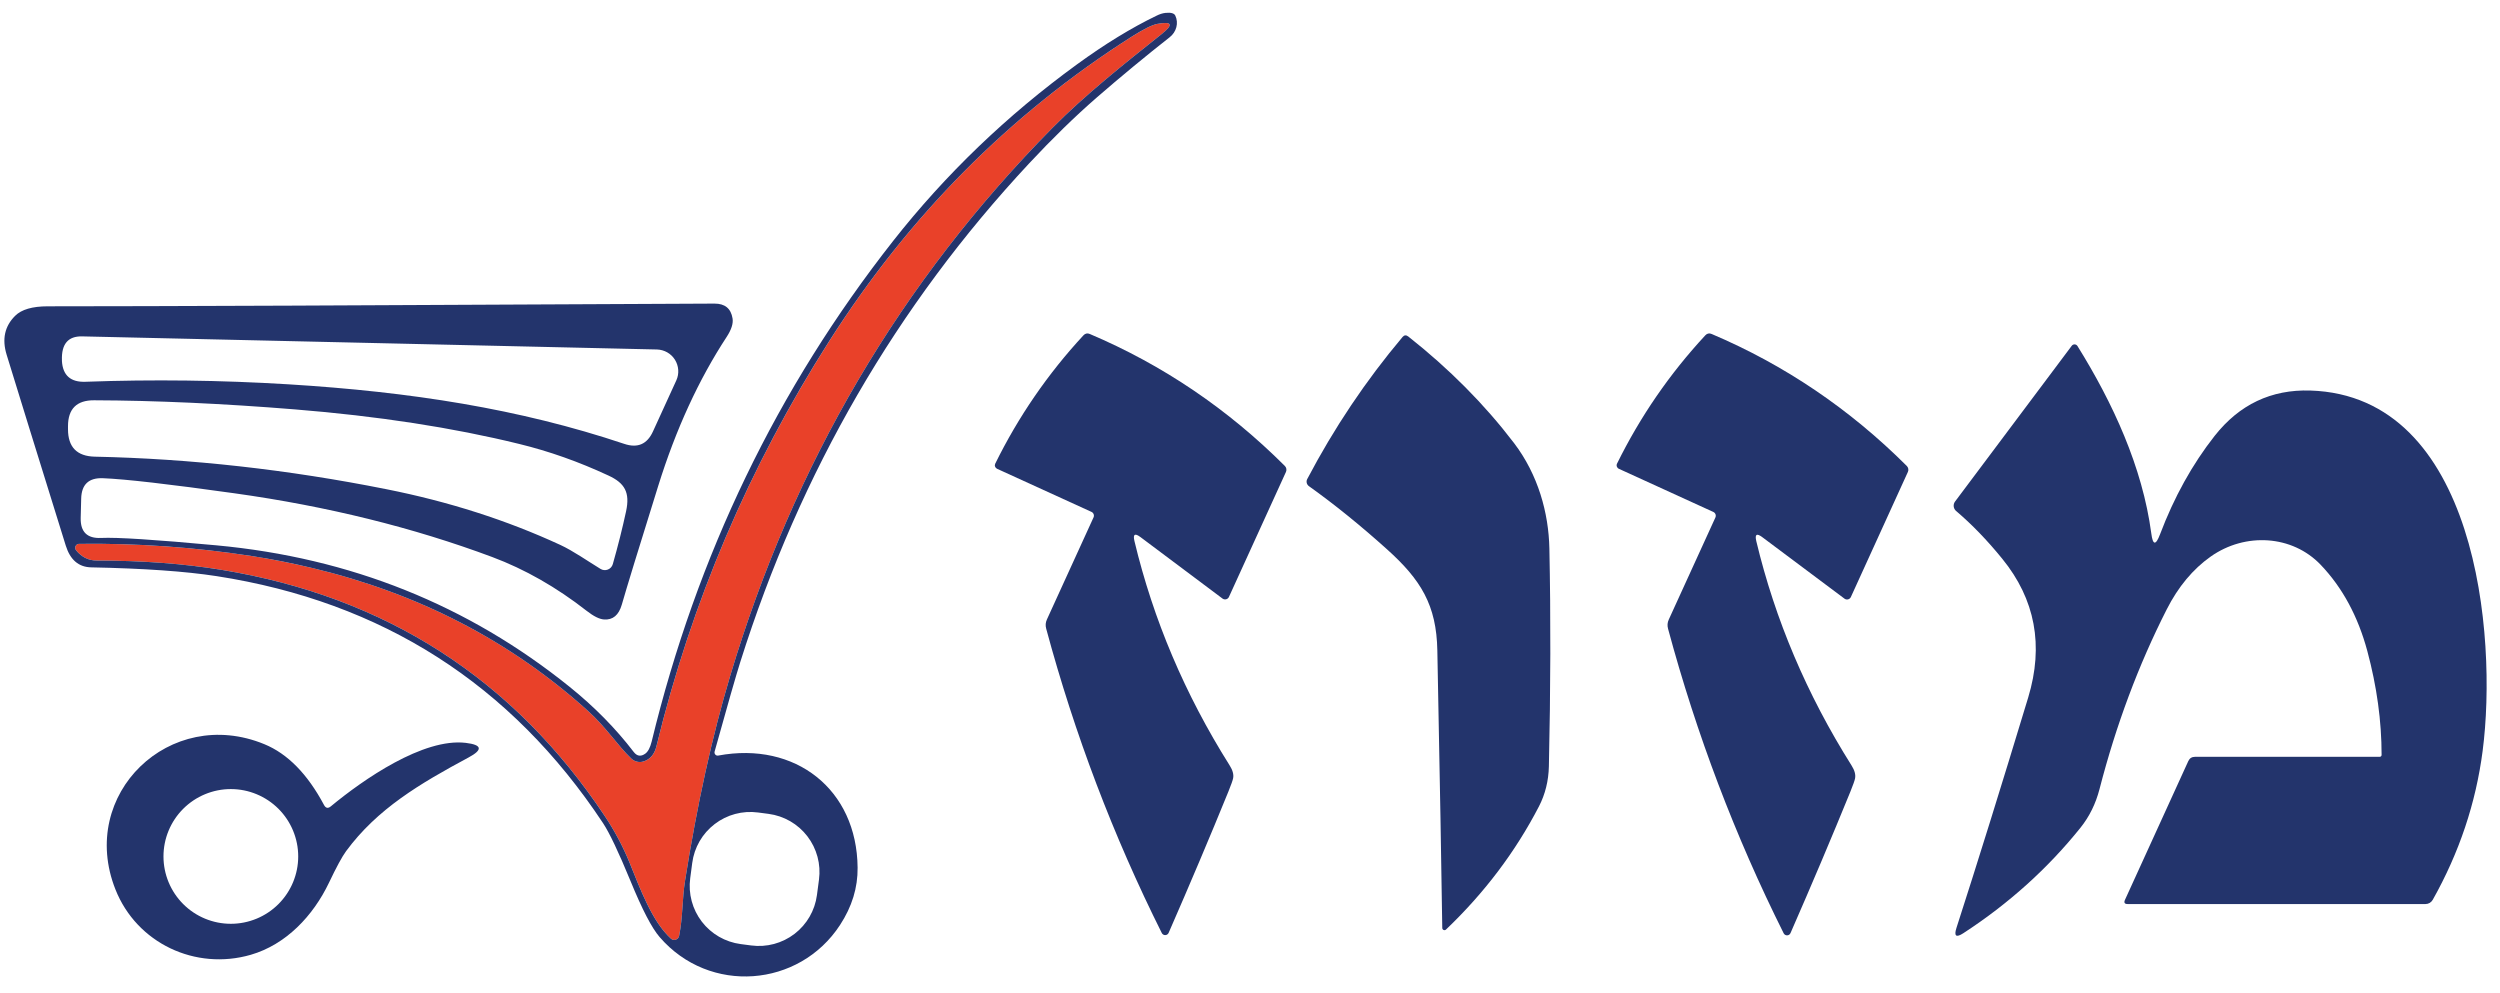 <svg xmlns="http://www.w3.org/2000/svg" width="141" height="56" viewBox="0 0 141 56" fill="none"><path d="M36.293 42.947C36.669 42.83 36.912 42.545 37.023 42.092C39.004 33.946 42.252 26.331 46.767 19.245C51.272 12.165 56.952 6.444 63.808 2.081C64.496 1.644 64.987 1.399 65.283 1.346C66.109 1.199 66.192 1.387 65.532 1.91C63.392 3.615 61.197 5.353 59.362 7.211C50.817 15.862 44.757 26.166 41.183 38.123C40.172 41.499 39.325 45.343 38.641 49.653C38.47 50.72 38.521 51.714 38.303 52.786C38.293 52.835 38.27 52.88 38.237 52.917C38.204 52.954 38.161 52.982 38.114 52.998C38.068 53.013 38.017 53.016 37.969 53.005C37.921 52.995 37.877 52.972 37.841 52.938C36.773 51.963 36.117 50.152 35.493 48.617C35.126 47.724 34.664 46.858 34.106 46.02C28.954 38.287 21.756 33.661 12.512 32.143C10.373 31.791 8.025 31.616 5.468 31.616C4.999 31.616 4.608 31.423 4.294 31.038C4.267 31.006 4.249 30.967 4.243 30.925C4.238 30.884 4.244 30.841 4.261 30.803C4.279 30.765 4.307 30.732 4.342 30.709C4.377 30.686 4.418 30.674 4.46 30.673C7.745 30.633 11.004 30.864 14.236 31.366C15.345 31.539 16.465 31.761 17.596 32.032C23.605 33.467 28.793 36.154 33.159 40.091C34.194 41.025 34.809 42.018 35.604 42.781C35.694 42.867 35.805 42.928 35.926 42.958C36.047 42.987 36.173 42.983 36.293 42.947Z" fill="#E94129"></path><path d="M40.303 42.392C40.296 42.422 40.296 42.453 40.303 42.482C40.311 42.512 40.325 42.539 40.346 42.561C40.366 42.583 40.391 42.6 40.419 42.609C40.448 42.618 40.478 42.62 40.507 42.614C44.852 41.801 48.332 44.514 48.369 48.936C48.382 50.061 48.052 51.137 47.38 52.166C45.074 55.706 40.012 56.104 37.207 52.855C36.766 52.35 36.216 51.291 35.557 49.68C34.888 48.057 34.373 46.972 34.013 46.427C28.824 38.586 21.558 33.942 12.215 32.494C10.461 32.223 8.104 32.058 5.143 31.999C4.437 31.984 3.96 31.576 3.71 30.775C2.08 25.534 0.968 21.943 0.373 20.002C0.105 19.127 0.265 18.397 0.854 17.812C1.214 17.454 1.827 17.276 2.693 17.276C8.536 17.276 21.069 17.225 40.294 17.123C40.886 17.12 41.226 17.399 41.316 17.96C41.362 18.243 41.253 18.588 40.988 18.995C39.407 21.407 38.119 24.211 37.123 27.406C36.02 30.939 35.336 33.17 35.071 34.097C34.899 34.695 34.563 34.975 34.064 34.938C33.805 34.92 33.478 34.757 33.084 34.449C31.38 33.117 29.606 32.107 27.764 31.417C23.308 29.753 18.462 28.555 13.227 27.822C9.536 27.304 7.061 27.02 5.804 26.971C5.006 26.94 4.598 27.324 4.579 28.122L4.551 29.222C4.536 30.004 4.92 30.377 5.702 30.34C6.59 30.297 8.756 30.436 12.201 30.756C19.753 31.459 26.397 34.12 32.132 38.742C33.521 39.86 34.725 41.083 35.742 42.411C35.929 42.654 36.148 42.685 36.398 42.503C36.552 42.389 36.67 42.163 36.754 41.824C39.302 31.312 43.841 21.902 50.37 13.593C53.329 9.831 56.785 6.511 60.738 3.634C62.316 2.485 63.81 1.57 65.222 0.889C65.406 0.796 65.579 0.742 65.739 0.727C66.044 0.696 66.228 0.749 66.289 0.884C66.384 1.085 66.404 1.314 66.346 1.535C66.288 1.756 66.156 1.955 65.97 2.1C64.584 3.19 63.214 4.322 61.861 5.496C60.632 6.565 59.359 7.805 58.043 9.216C50.568 17.233 45.138 26.603 41.755 37.328C41.502 38.129 41.018 39.817 40.303 42.392ZM36.291 42.947C36.172 42.983 36.046 42.987 35.925 42.958C35.803 42.928 35.692 42.867 35.603 42.781C34.808 42.018 34.193 41.025 33.158 40.091C28.791 36.154 23.604 33.467 17.595 32.032C16.464 31.76 15.344 31.539 14.235 31.366C11.002 30.864 7.744 30.633 4.459 30.673C4.417 30.673 4.376 30.686 4.341 30.709C4.305 30.732 4.277 30.764 4.26 30.803C4.243 30.841 4.236 30.883 4.242 30.925C4.248 30.967 4.265 31.006 4.292 31.038C4.607 31.423 4.998 31.616 5.467 31.616C8.024 31.616 10.372 31.791 12.511 32.142C21.755 33.661 28.953 38.287 34.105 46.02C34.663 46.858 35.125 47.724 35.492 48.617C36.116 50.151 36.772 51.963 37.84 52.938C37.876 52.972 37.92 52.995 37.968 53.005C38.016 53.016 38.066 53.013 38.113 52.997C38.16 52.982 38.203 52.954 38.236 52.917C38.269 52.88 38.292 52.834 38.302 52.786C38.519 51.714 38.469 50.72 38.64 49.652C39.324 45.342 40.171 41.499 41.182 38.122C44.756 26.166 50.816 15.862 59.361 7.211C61.196 5.353 63.391 3.615 65.531 1.91C66.191 1.386 66.107 1.198 65.282 1.346C64.986 1.399 64.494 1.644 63.807 2.081C56.951 6.444 51.27 12.165 46.765 19.244C42.251 26.33 39.003 33.946 37.022 42.092C36.911 42.545 36.667 42.83 36.291 42.947ZM16.264 21.675C23.146 22.1 29.289 23.052 35.21 25.035C35.962 25.288 36.501 25.053 36.828 24.332L38.145 21.453C38.229 21.268 38.266 21.065 38.252 20.862C38.238 20.659 38.175 20.462 38.067 20.29C37.959 20.117 37.81 19.974 37.633 19.873C37.456 19.773 37.258 19.717 37.054 19.711L4.635 18.972C3.843 18.953 3.462 19.4 3.493 20.312C3.493 20.318 3.493 20.335 3.493 20.363C3.542 21.173 3.984 21.563 4.819 21.532C8.619 21.393 12.434 21.441 16.264 21.675ZM3.835 24.041V24.208C3.835 25.218 4.34 25.734 5.351 25.756C10.75 25.87 16.228 26.481 21.787 27.59C25.309 28.29 28.58 29.337 31.6 30.733C32.33 31.07 33.148 31.648 33.87 32.087C33.931 32.125 34.001 32.148 34.072 32.154C34.145 32.16 34.217 32.15 34.284 32.123C34.351 32.097 34.411 32.055 34.46 32.002C34.508 31.948 34.543 31.884 34.563 31.814C34.856 30.785 35.105 29.792 35.312 28.834C35.538 27.775 35.242 27.248 34.313 26.819C32.643 26.042 30.968 25.449 29.289 25.04C25.542 24.118 21.32 23.468 16.624 23.089C12.554 22.76 8.782 22.589 5.309 22.576C4.326 22.57 3.835 23.059 3.835 24.041ZM46.191 49.609C46.248 49.179 46.219 48.742 46.107 48.323C45.994 47.904 45.8 47.511 45.536 47.166C45.272 46.822 44.943 46.533 44.567 46.316C44.191 46.099 43.776 45.959 43.346 45.902L42.75 45.824C41.881 45.709 41.002 45.944 40.307 46.478C39.611 47.011 39.156 47.799 39.042 48.668L38.927 49.539C38.871 49.969 38.899 50.406 39.012 50.825C39.124 51.244 39.318 51.637 39.582 51.981C39.846 52.326 40.176 52.614 40.551 52.831C40.927 53.048 41.342 53.189 41.773 53.246L42.368 53.324C43.237 53.439 44.116 53.203 44.812 52.67C45.507 52.136 45.962 51.349 46.076 50.48L46.191 49.609Z" fill="#23346C"></path><path d="M64.325 30.294C64.004 30.054 63.89 30.128 63.983 30.516C65.043 34.946 66.83 39.159 69.344 43.155C69.523 43.435 69.591 43.682 69.548 43.894C69.526 44.008 69.438 44.256 69.284 44.638C68.249 47.18 67.124 49.839 65.91 52.615C65.894 52.651 65.867 52.682 65.834 52.705C65.8 52.727 65.761 52.739 65.721 52.74C65.681 52.741 65.641 52.731 65.607 52.71C65.573 52.69 65.545 52.66 65.526 52.624C62.784 47.137 60.61 41.414 59.005 35.456C58.955 35.277 58.969 35.105 59.046 34.938L61.676 29.18C61.702 29.124 61.703 29.06 61.682 29.002C61.66 28.944 61.617 28.897 61.561 28.871L56.236 26.44C56.21 26.428 56.187 26.411 56.167 26.39C56.148 26.369 56.133 26.344 56.123 26.317C56.113 26.291 56.108 26.263 56.109 26.234C56.111 26.206 56.118 26.179 56.13 26.153C57.436 23.501 59.094 21.088 61.103 18.916C61.208 18.802 61.33 18.776 61.468 18.838C65.582 20.585 69.249 23.066 72.469 26.283C72.511 26.326 72.539 26.381 72.55 26.441C72.561 26.5 72.553 26.561 72.529 26.615L69.312 33.667C69.297 33.7 69.275 33.728 69.248 33.751C69.22 33.774 69.188 33.79 69.154 33.799C69.119 33.808 69.083 33.809 69.048 33.802C69.013 33.795 68.98 33.781 68.951 33.76L64.325 30.294Z" fill="#23346C"></path><path d="M99.397 30.299C99.077 30.058 98.963 30.132 99.055 30.52C100.116 34.951 101.904 39.165 104.422 43.164C104.601 43.444 104.668 43.691 104.625 43.904C104.604 44.018 104.516 44.266 104.362 44.648C103.326 47.189 102.2 49.85 100.983 52.629C100.967 52.665 100.94 52.696 100.907 52.719C100.873 52.741 100.834 52.753 100.794 52.754C100.754 52.755 100.714 52.745 100.68 52.724C100.645 52.703 100.617 52.674 100.599 52.638C97.857 47.148 95.683 41.422 94.078 35.461C94.028 35.282 94.042 35.109 94.119 34.943L96.749 29.185C96.774 29.128 96.776 29.064 96.755 29.006C96.733 28.948 96.689 28.901 96.633 28.875L91.304 26.44C91.278 26.428 91.255 26.411 91.235 26.39C91.216 26.369 91.201 26.344 91.191 26.317C91.181 26.291 91.176 26.263 91.178 26.234C91.179 26.206 91.186 26.179 91.198 26.153C92.504 23.501 94.164 21.088 96.176 18.916C96.281 18.802 96.402 18.776 96.541 18.838C100.655 20.585 104.323 23.066 107.546 26.283C107.588 26.326 107.617 26.381 107.627 26.441C107.638 26.5 107.631 26.561 107.606 26.615L104.389 33.672C104.374 33.704 104.352 33.733 104.325 33.756C104.298 33.779 104.266 33.795 104.231 33.804C104.197 33.813 104.161 33.814 104.126 33.807C104.091 33.8 104.058 33.786 104.029 33.764L99.397 30.299Z" fill="#23346C"></path><path d="M81.066 36.69C81.02 34.12 80.132 32.692 78.224 30.978C76.72 29.625 75.253 28.439 73.823 27.419C73.762 27.375 73.718 27.311 73.7 27.238C73.682 27.165 73.692 27.088 73.726 27.022C75.245 24.132 77.037 21.461 79.102 19.009C79.197 18.895 79.305 18.884 79.425 18.977C81.736 20.8 83.724 22.803 85.388 24.984C86.756 26.782 87.343 28.931 87.385 30.932C87.465 34.767 87.456 38.863 87.357 43.22C87.338 44.039 87.152 44.792 86.798 45.479C85.469 48.043 83.722 50.358 81.556 52.425C81.539 52.443 81.516 52.454 81.492 52.459C81.468 52.464 81.443 52.461 81.421 52.452C81.398 52.443 81.379 52.427 81.365 52.406C81.351 52.386 81.344 52.362 81.344 52.337C81.303 49.34 81.211 44.124 81.066 36.69Z" fill="#23346C"></path><path d="M121.334 30.091C121.42 30.756 121.584 30.773 121.824 30.141C122.619 28.037 123.647 26.184 124.907 24.582C126.303 22.811 128.101 21.959 130.301 22.026C139.666 22.322 140.872 35.812 140.021 42.351C139.639 45.293 138.701 48.092 137.207 50.748C137.166 50.821 137.107 50.882 137.036 50.924C136.964 50.966 136.883 50.988 136.8 50.988H119.998C119.829 50.988 119.778 50.911 119.846 50.757L123.419 42.928C123.493 42.765 123.621 42.684 123.802 42.684H134.221C134.248 42.684 134.274 42.672 134.293 42.652C134.312 42.633 134.322 42.605 134.322 42.577C134.322 40.67 134.054 38.718 133.518 36.722C132.991 34.763 132.115 33.141 130.888 31.856C129.284 30.174 126.631 30.017 124.685 31.389C123.678 32.101 122.85 33.094 122.203 34.37C120.61 37.506 119.347 40.884 118.413 44.504C118.2 45.327 117.843 46.053 117.341 46.681C115.495 48.982 113.292 50.966 110.731 52.633C110.324 52.898 110.195 52.8 110.343 52.337C111.529 48.662 112.879 44.327 114.392 39.333C115.276 36.406 114.788 33.8 112.927 31.514C112.079 30.47 111.212 29.572 110.324 28.82C110.248 28.755 110.2 28.663 110.189 28.565C110.178 28.466 110.205 28.367 110.264 28.288L116.846 19.503C116.865 19.477 116.89 19.456 116.919 19.442C116.948 19.428 116.98 19.422 117.012 19.423C117.044 19.425 117.075 19.434 117.102 19.45C117.13 19.467 117.153 19.49 117.17 19.517C119.162 22.72 120.835 26.334 121.334 30.091Z" fill="#23346C"></path><path d="M18.663 45.475C20.484 43.968 23.872 41.611 26.271 41.898C27.192 42.009 27.244 42.283 26.428 42.721C23.692 44.19 21.279 45.614 19.518 48.007C19.293 48.315 18.972 48.907 18.556 49.782C17.66 51.658 16.134 53.271 14.147 53.849C11.027 54.754 7.713 53.202 6.511 50.165C4.376 44.782 9.594 39.781 14.909 41.972C16.222 42.511 17.344 43.654 18.274 45.401C18.373 45.586 18.503 45.61 18.663 45.475ZM16.819 48.303C16.819 47.296 16.418 46.329 15.706 45.617C14.993 44.905 14.027 44.504 13.019 44.504C12.011 44.504 11.045 44.905 10.332 45.617C9.62 46.329 9.22 47.296 9.22 48.303C9.22 49.31 9.62 50.277 10.332 50.989C11.045 51.702 12.011 52.102 13.019 52.102C14.027 52.102 14.993 51.702 15.706 50.989C16.418 50.277 16.819 49.31 16.819 48.303Z" fill="#23346C"></path></svg>
